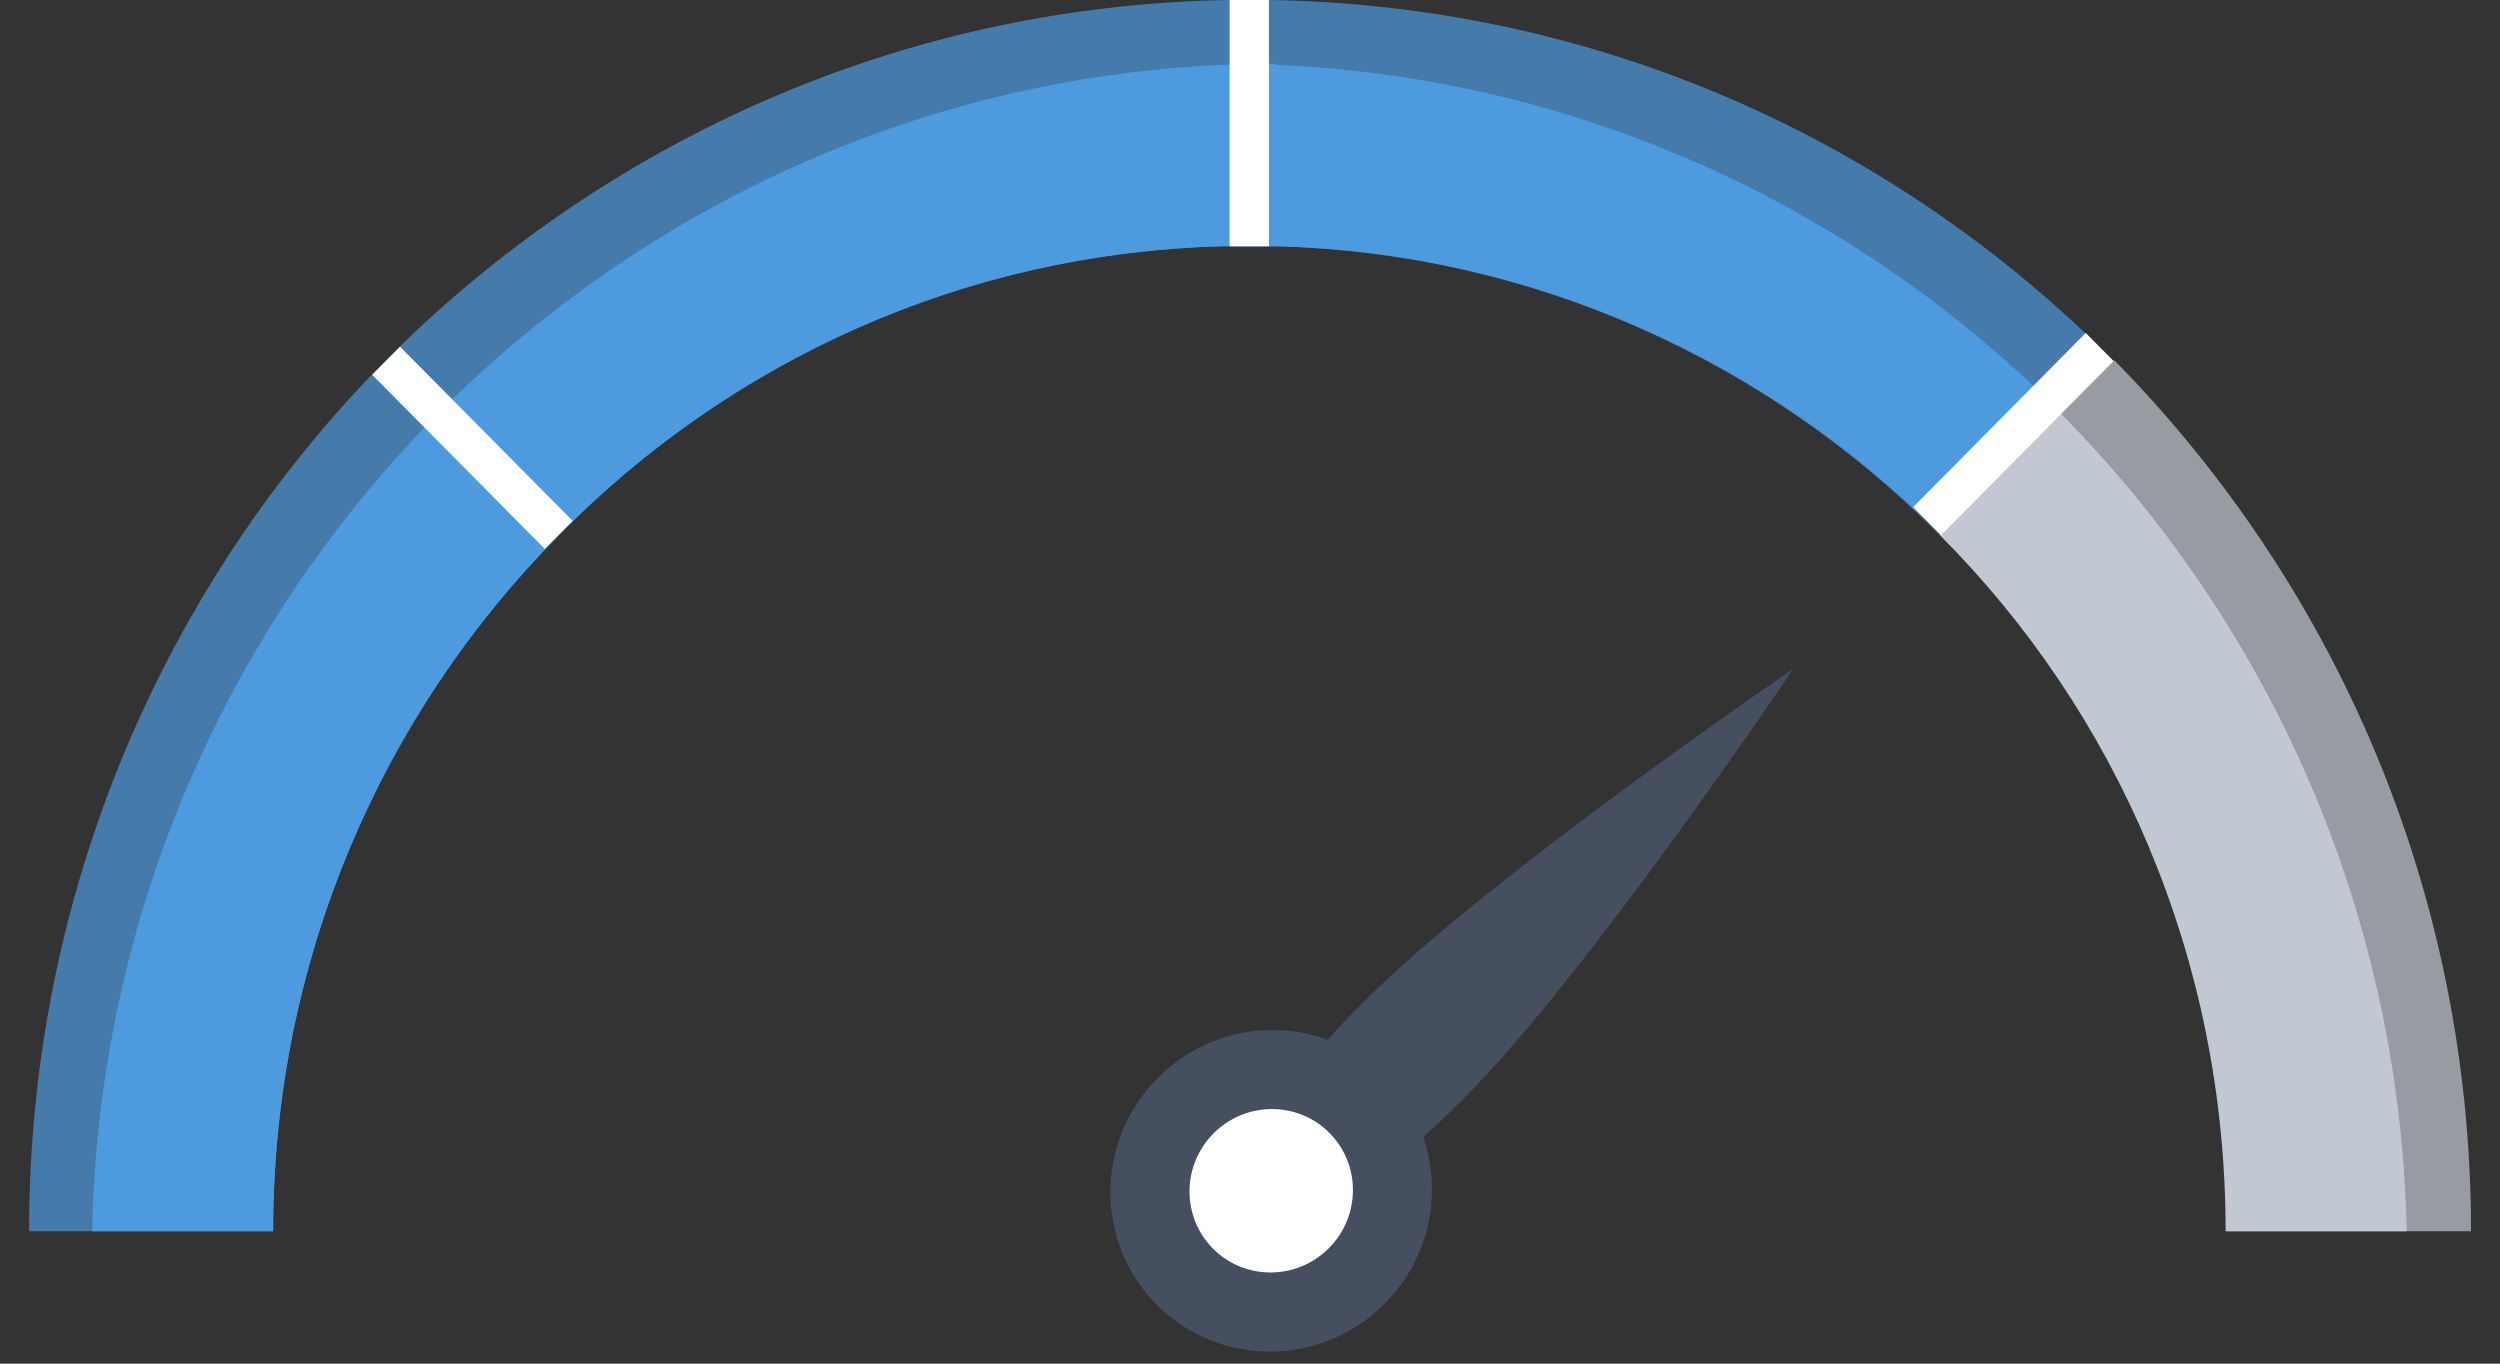 <?xml version="1.0" encoding="UTF-8"?> <svg xmlns="http://www.w3.org/2000/svg" width="44" height="24" viewBox="0 0 44 24" fill="none"><rect x="0" y="0" width="44" height="24" fill="#333333" stroke="none"/><g clip-path="url(#clip0_6691_123911)"><path opacity="0.7" d="M9.841 9.414C6.724 12.559 4.807 16.893 4.807 21.67H0.512C0.512 15.682 2.913 10.252 6.793 6.338L7.717 7.27L9.841 9.414Z" fill="#4D9ADF"></path><path opacity="0.7" d="M21.988 0V4.334C21.873 4.334 21.758 4.334 21.642 4.334C21.596 4.334 21.573 4.334 21.526 4.334C16.954 4.45 12.843 6.361 9.841 9.414L7.717 7.27L6.793 6.338C10.627 2.493 15.846 0.093 21.642 0C21.758 0 21.873 0 21.988 0Z" fill="#4D9ADF"></path><path opacity="0.7" d="M37.184 6.338L36.26 7.27L34.135 9.414C31.133 6.384 27 4.45 22.45 4.334C22.404 4.334 22.381 4.334 22.335 4.334C22.219 4.334 22.104 4.334 21.988 4.334V0C22.104 0 22.219 0 22.335 0C28.154 0.093 33.373 2.493 37.184 6.338Z" fill="#4D9ADF"></path><path opacity="0.7" d="M43.49 21.67H39.194C39.194 16.87 37.278 12.536 34.16 9.414L36.285 7.27L37.209 6.338C41.088 10.276 43.49 15.682 43.49 21.67Z" fill="#C2C8D2"></path><path d="M20.363 22.968C21.463 24.069 23.255 24.061 24.365 22.951C25.475 21.84 25.483 20.049 24.383 18.948C23.283 17.848 21.491 17.856 20.381 18.966C19.27 20.076 19.262 21.868 20.363 22.968Z" fill="#454F5F"></path><path d="M21.352 21.979C21.911 22.538 22.822 22.534 23.386 21.97C23.95 21.405 23.954 20.495 23.395 19.936C22.836 19.377 21.925 19.381 21.361 19.945C20.797 20.509 20.793 21.42 21.352 21.979Z" fill="white"></path><path d="M25.752 19.343C23.546 21.55 24.068 20.244 23.594 19.771C23.104 19.281 21.815 19.819 24.021 17.612C26.228 15.406 31.56 11.772 31.56 11.772C31.56 11.772 27.959 17.137 25.752 19.343Z" fill="#454F5F"></path><path d="M9.842 9.414C6.725 12.559 4.808 16.893 4.808 21.67H1.621C1.737 16.055 4.046 10.975 7.718 7.27L9.842 9.414Z" fill="#4D9ADF"></path><path d="M22.448 1.119V4.334C22.402 4.334 22.379 4.334 22.333 4.334C22.218 4.334 22.102 4.334 21.986 4.334C21.871 4.334 21.756 4.334 21.64 4.334C21.594 4.334 21.571 4.334 21.525 4.334C16.952 4.451 12.842 6.361 9.839 9.414L7.715 7.27C11.294 3.682 16.144 1.375 21.525 1.142C21.686 1.142 21.825 1.142 21.986 1.119C22.033 1.119 22.079 1.119 22.102 1.119C22.241 1.119 22.333 1.119 22.448 1.119Z" fill="#4D9ADF"></path><path d="M36.282 7.27L34.158 9.414C31.155 6.385 27.022 4.451 22.472 4.334C22.426 4.334 22.403 4.334 22.357 4.334C22.241 4.334 22.126 4.334 22.011 4.334C21.895 4.334 21.779 4.334 21.664 4.334V1.119C21.733 1.119 21.803 1.119 21.872 1.119C21.918 1.119 21.964 1.119 22.011 1.119C22.126 1.119 22.241 1.119 22.357 1.142C22.403 1.142 22.426 1.142 22.472 1.142C27.853 1.375 32.703 3.682 36.282 7.27Z" fill="#4D9ADF"></path><path d="M42.358 21.67H39.171C39.171 16.87 37.254 12.536 34.137 9.414L36.261 7.27C39.933 10.975 42.242 16.055 42.358 21.67Z" fill="#C2C8D2"></path><path d="M7.041 6.102L6.551 6.597L9.588 9.661L10.078 9.167L7.041 6.102Z" fill="white"></path><path d="M22.333 0V4.334C22.218 4.334 22.102 4.334 21.987 4.334C21.872 4.334 21.756 4.334 21.641 4.334V0C21.756 0 21.872 0 21.987 0C22.102 0 22.218 0 22.333 0Z" fill="white"></path><path d="M36.709 5.86L33.672 8.925L34.162 9.419L37.199 6.355L36.709 5.86Z" fill="white"></path></g><defs><clipPath id="clip0_6691_123911"><rect width="42.977" height="24" fill="white" transform="translate(0.512)"></rect></clipPath></defs></svg> 